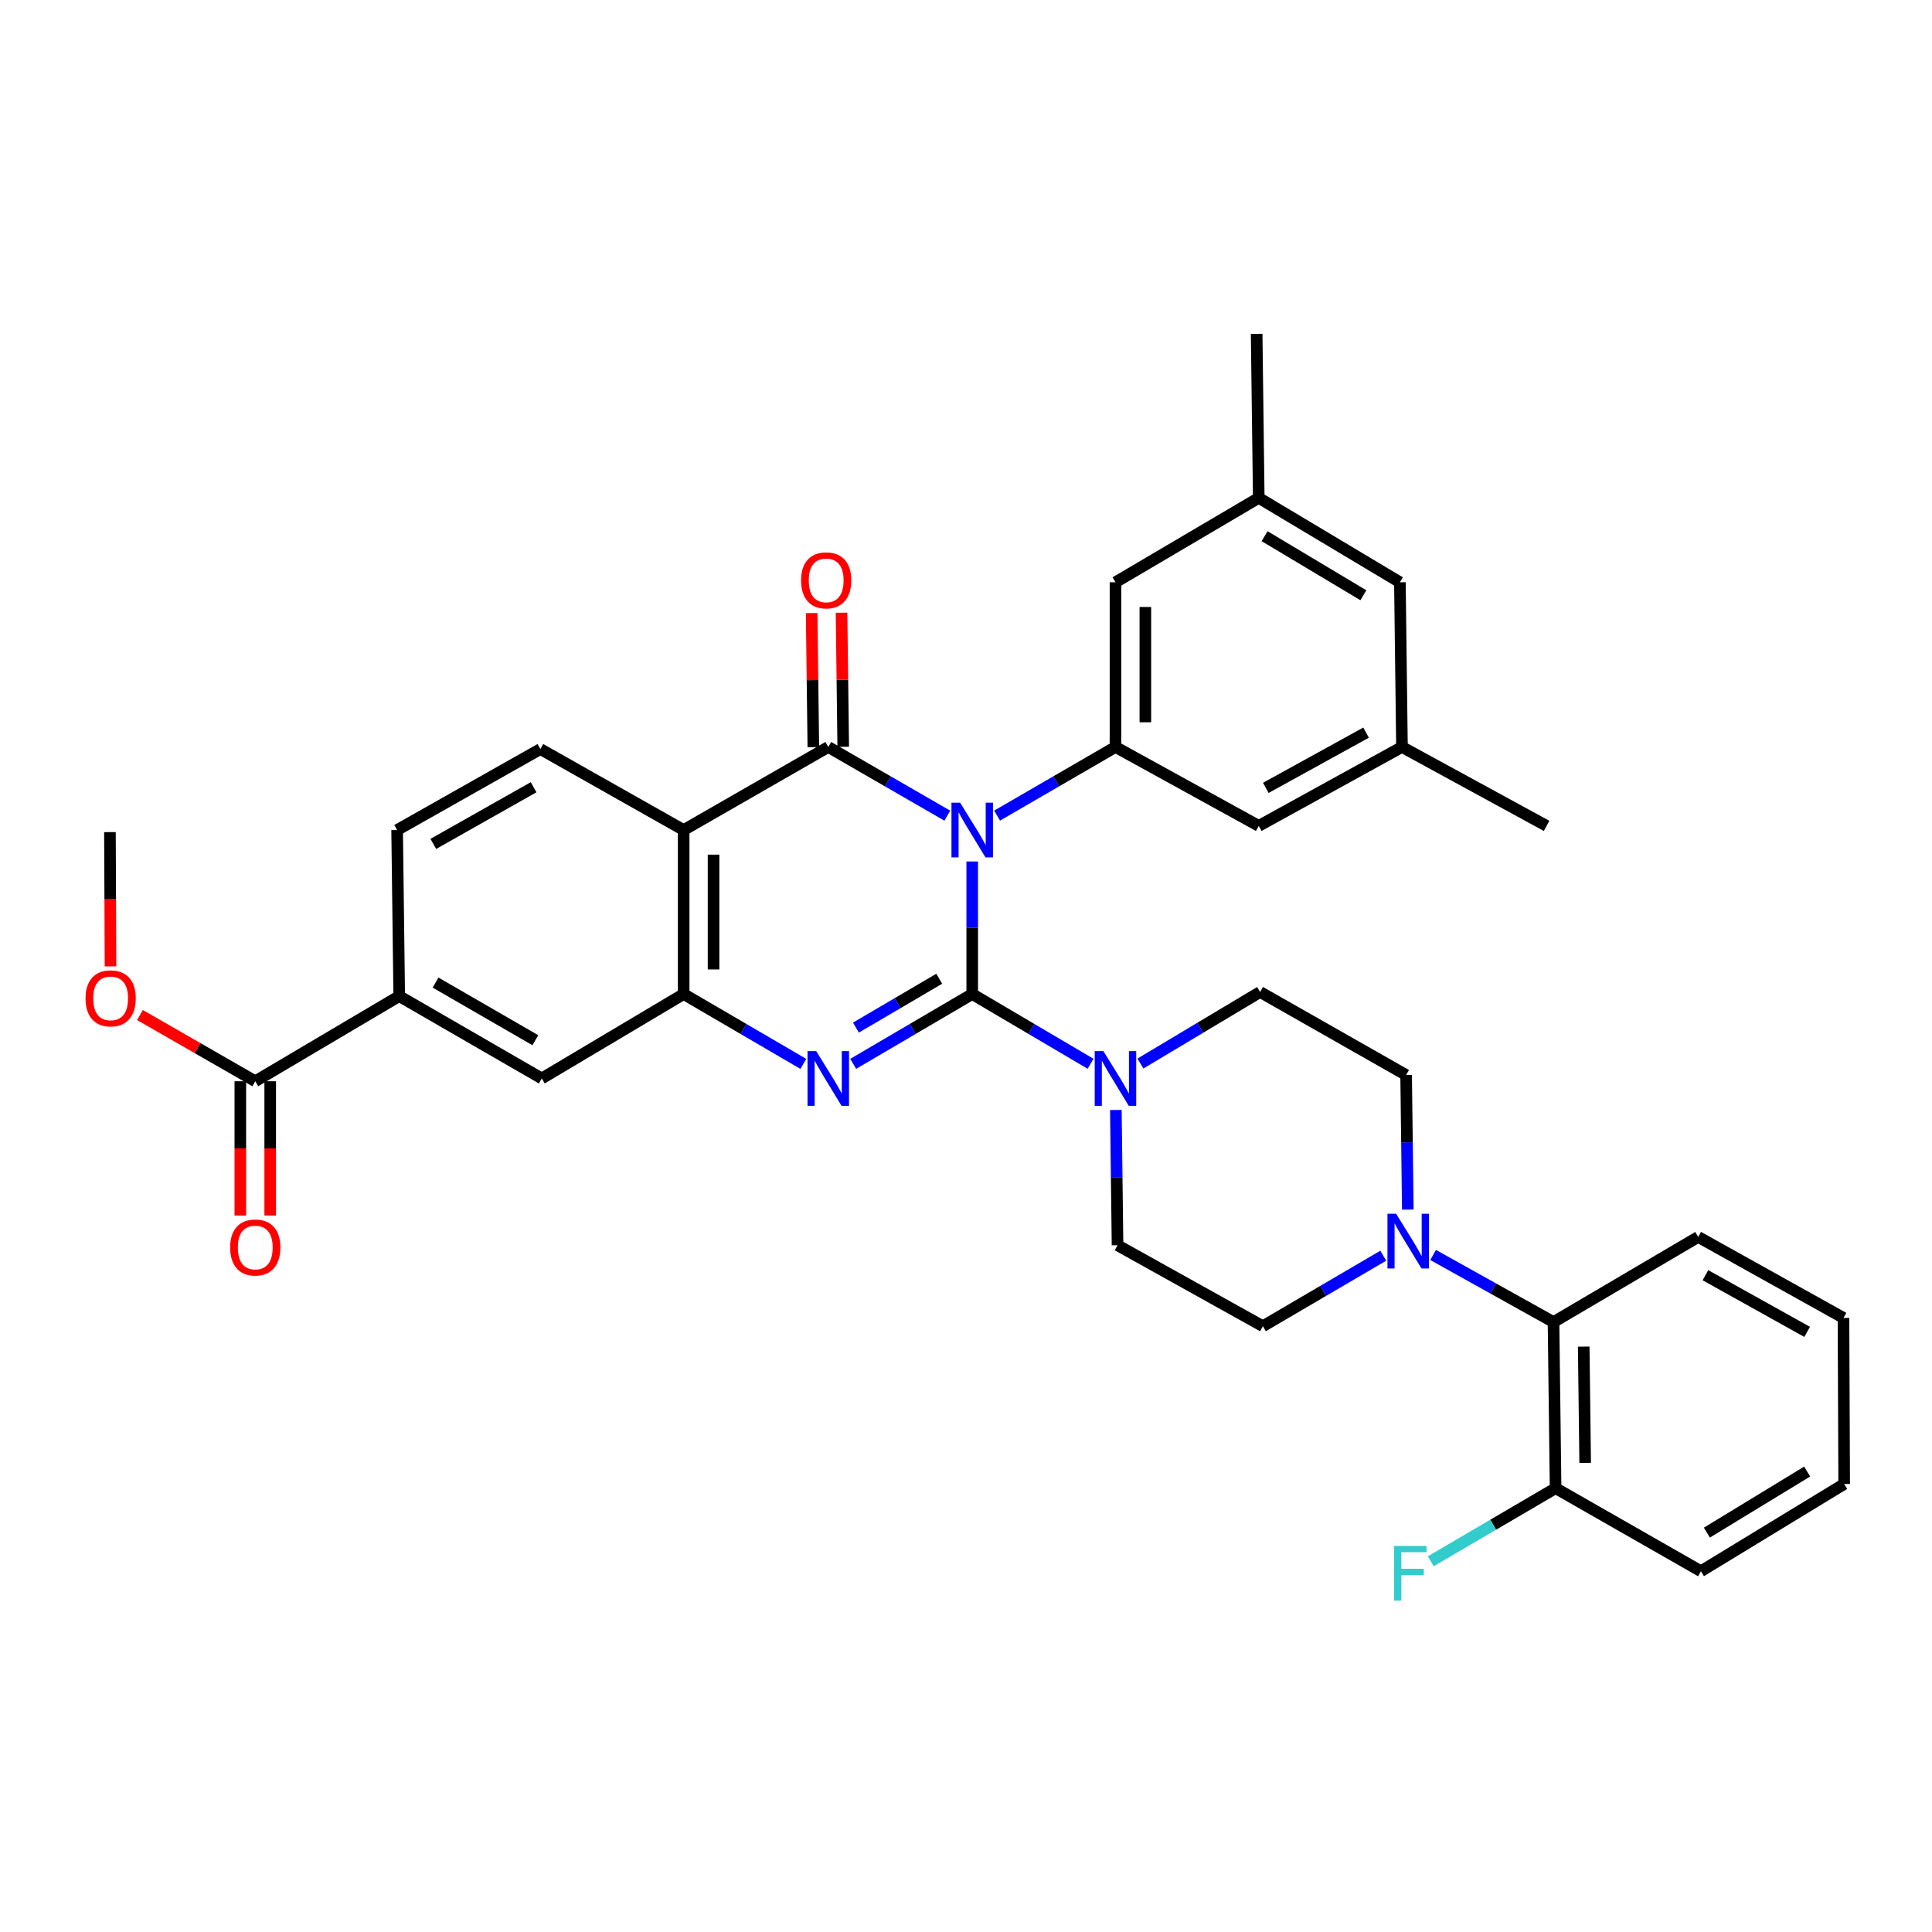 <?xml version='1.0' encoding='iso-8859-1'?>
<svg version='1.1' baseProfile='full'
              xmlns='http://www.w3.org/2000/svg'
                      xmlns:rdkit='http://www.rdkit.org/xml'
                      xmlns:xlink='http://www.w3.org/1999/xlink'
                  xml:space='preserve'
width='1000px' height='1000px' viewBox='0 0 1000 1000'>
<!-- END OF HEADER -->
<rect style='opacity:1.0;fill:#FFFFFF;stroke:none' width='1000' height='1000' x='0' y='0'> </rect>
<path class='bond-0' d='M 503.218,445.907 L 503.218,480.212' style='fill:none;fill-rule:evenodd;stroke:#0000FF;stroke-width:6px;stroke-linecap:butt;stroke-linejoin:miter;stroke-opacity:1' />
<path class='bond-0' d='M 503.218,480.212 L 503.218,514.517' style='fill:none;fill-rule:evenodd;stroke:#000000;stroke-width:6px;stroke-linecap:butt;stroke-linejoin:miter;stroke-opacity:1' />
<path class='bond-1' d='M 490.328,422.187 L 459.522,404.412' style='fill:none;fill-rule:evenodd;stroke:#0000FF;stroke-width:6px;stroke-linecap:butt;stroke-linejoin:miter;stroke-opacity:1' />
<path class='bond-1' d='M 459.522,404.412 L 428.716,386.637' style='fill:none;fill-rule:evenodd;stroke:#000000;stroke-width:6px;stroke-linecap:butt;stroke-linejoin:miter;stroke-opacity:1' />
<path class='bond-5' d='M 516.101,422.156 L 546.734,404.396' style='fill:none;fill-rule:evenodd;stroke:#0000FF;stroke-width:6px;stroke-linecap:butt;stroke-linejoin:miter;stroke-opacity:1' />
<path class='bond-5' d='M 546.734,404.396 L 577.368,386.637' style='fill:none;fill-rule:evenodd;stroke:#000000;stroke-width:6px;stroke-linecap:butt;stroke-linejoin:miter;stroke-opacity:1' />
<path class='bond-2' d='M 503.218,514.517 L 472.417,532.581' style='fill:none;fill-rule:evenodd;stroke:#000000;stroke-width:6px;stroke-linecap:butt;stroke-linejoin:miter;stroke-opacity:1' />
<path class='bond-2' d='M 472.417,532.581 L 441.615,550.645' style='fill:none;fill-rule:evenodd;stroke:#0000FF;stroke-width:6px;stroke-linecap:butt;stroke-linejoin:miter;stroke-opacity:1' />
<path class='bond-2' d='M 486.152,506.592 L 464.591,519.237' style='fill:none;fill-rule:evenodd;stroke:#000000;stroke-width:6px;stroke-linecap:butt;stroke-linejoin:miter;stroke-opacity:1' />
<path class='bond-2' d='M 464.591,519.237 L 443.03,531.882' style='fill:none;fill-rule:evenodd;stroke:#0000FF;stroke-width:6px;stroke-linecap:butt;stroke-linejoin:miter;stroke-opacity:1' />
<path class='bond-6' d='M 503.218,514.517 L 533.847,532.565' style='fill:none;fill-rule:evenodd;stroke:#000000;stroke-width:6px;stroke-linecap:butt;stroke-linejoin:miter;stroke-opacity:1' />
<path class='bond-6' d='M 533.847,532.565 L 564.476,550.613' style='fill:none;fill-rule:evenodd;stroke:#0000FF;stroke-width:6px;stroke-linecap:butt;stroke-linejoin:miter;stroke-opacity:1' />
<path class='bond-3' d='M 428.716,386.637 L 353.861,429.625' style='fill:none;fill-rule:evenodd;stroke:#000000;stroke-width:6px;stroke-linecap:butt;stroke-linejoin:miter;stroke-opacity:1' />
<path class='bond-13' d='M 436.45,386.54 L 436.015,351.835' style='fill:none;fill-rule:evenodd;stroke:#000000;stroke-width:6px;stroke-linecap:butt;stroke-linejoin:miter;stroke-opacity:1' />
<path class='bond-13' d='M 436.015,351.835 L 435.579,317.131' style='fill:none;fill-rule:evenodd;stroke:#FF0000;stroke-width:6px;stroke-linecap:butt;stroke-linejoin:miter;stroke-opacity:1' />
<path class='bond-13' d='M 420.982,386.734 L 420.547,352.029' style='fill:none;fill-rule:evenodd;stroke:#000000;stroke-width:6px;stroke-linecap:butt;stroke-linejoin:miter;stroke-opacity:1' />
<path class='bond-13' d='M 420.547,352.029 L 420.111,317.325' style='fill:none;fill-rule:evenodd;stroke:#FF0000;stroke-width:6px;stroke-linecap:butt;stroke-linejoin:miter;stroke-opacity:1' />
<path class='bond-35' d='M 415.809,550.676 L 384.835,532.596' style='fill:none;fill-rule:evenodd;stroke:#0000FF;stroke-width:6px;stroke-linecap:butt;stroke-linejoin:miter;stroke-opacity:1' />
<path class='bond-35' d='M 384.835,532.596 L 353.861,514.517' style='fill:none;fill-rule:evenodd;stroke:#000000;stroke-width:6px;stroke-linecap:butt;stroke-linejoin:miter;stroke-opacity:1' />
<path class='bond-4' d='M 353.861,429.625 L 353.861,514.517' style='fill:none;fill-rule:evenodd;stroke:#000000;stroke-width:6px;stroke-linecap:butt;stroke-linejoin:miter;stroke-opacity:1' />
<path class='bond-4' d='M 369.331,442.359 L 369.331,501.783' style='fill:none;fill-rule:evenodd;stroke:#000000;stroke-width:6px;stroke-linecap:butt;stroke-linejoin:miter;stroke-opacity:1' />
<path class='bond-10' d='M 353.861,429.625 L 279.703,387.711' style='fill:none;fill-rule:evenodd;stroke:#000000;stroke-width:6px;stroke-linecap:butt;stroke-linejoin:miter;stroke-opacity:1' />
<path class='bond-9' d='M 353.861,514.517 L 280.425,558.209' style='fill:none;fill-rule:evenodd;stroke:#000000;stroke-width:6px;stroke-linecap:butt;stroke-linejoin:miter;stroke-opacity:1' />
<path class='bond-14' d='M 577.368,386.637 L 577.368,301.384' style='fill:none;fill-rule:evenodd;stroke:#000000;stroke-width:6px;stroke-linecap:butt;stroke-linejoin:miter;stroke-opacity:1' />
<path class='bond-14' d='M 592.837,373.849 L 592.837,314.172' style='fill:none;fill-rule:evenodd;stroke:#000000;stroke-width:6px;stroke-linecap:butt;stroke-linejoin:miter;stroke-opacity:1' />
<path class='bond-15' d='M 577.368,386.637 L 651.526,427.476' style='fill:none;fill-rule:evenodd;stroke:#000000;stroke-width:6px;stroke-linecap:butt;stroke-linejoin:miter;stroke-opacity:1' />
<path class='bond-16' d='M 577.569,574.528 L 578.002,609.532' style='fill:none;fill-rule:evenodd;stroke:#0000FF;stroke-width:6px;stroke-linecap:butt;stroke-linejoin:miter;stroke-opacity:1' />
<path class='bond-16' d='M 578.002,609.532 L 578.434,644.537' style='fill:none;fill-rule:evenodd;stroke:#000000;stroke-width:6px;stroke-linecap:butt;stroke-linejoin:miter;stroke-opacity:1' />
<path class='bond-17' d='M 590.288,550.484 L 621.255,531.968' style='fill:none;fill-rule:evenodd;stroke:#0000FF;stroke-width:6px;stroke-linecap:butt;stroke-linejoin:miter;stroke-opacity:1' />
<path class='bond-17' d='M 621.255,531.968 L 652.223,513.451' style='fill:none;fill-rule:evenodd;stroke:#000000;stroke-width:6px;stroke-linecap:butt;stroke-linejoin:miter;stroke-opacity:1' />
<path class='bond-7' d='M 728.685,626.079 L 728.246,591.255' style='fill:none;fill-rule:evenodd;stroke:#0000FF;stroke-width:6px;stroke-linecap:butt;stroke-linejoin:miter;stroke-opacity:1' />
<path class='bond-7' d='M 728.246,591.255 L 727.808,556.43' style='fill:none;fill-rule:evenodd;stroke:#000000;stroke-width:6px;stroke-linecap:butt;stroke-linejoin:miter;stroke-opacity:1' />
<path class='bond-12' d='M 741.783,649.574 L 772.94,666.938' style='fill:none;fill-rule:evenodd;stroke:#0000FF;stroke-width:6px;stroke-linecap:butt;stroke-linejoin:miter;stroke-opacity:1' />
<path class='bond-12' d='M 772.94,666.938 L 804.097,684.302' style='fill:none;fill-rule:evenodd;stroke:#000000;stroke-width:6px;stroke-linecap:butt;stroke-linejoin:miter;stroke-opacity:1' />
<path class='bond-37' d='M 715.971,649.954 L 684.819,668.198' style='fill:none;fill-rule:evenodd;stroke:#0000FF;stroke-width:6px;stroke-linecap:butt;stroke-linejoin:miter;stroke-opacity:1' />
<path class='bond-37' d='M 684.819,668.198 L 653.666,686.442' style='fill:none;fill-rule:evenodd;stroke:#000000;stroke-width:6px;stroke-linecap:butt;stroke-linejoin:miter;stroke-opacity:1' />
<path class='bond-8' d='M 132.125,559.653 L 206.636,515.583' style='fill:none;fill-rule:evenodd;stroke:#000000;stroke-width:6px;stroke-linecap:butt;stroke-linejoin:miter;stroke-opacity:1' />
<path class='bond-22' d='M 124.391,559.653 L 124.391,594.398' style='fill:none;fill-rule:evenodd;stroke:#000000;stroke-width:6px;stroke-linecap:butt;stroke-linejoin:miter;stroke-opacity:1' />
<path class='bond-22' d='M 124.391,594.398 L 124.391,629.142' style='fill:none;fill-rule:evenodd;stroke:#FF0000;stroke-width:6px;stroke-linecap:butt;stroke-linejoin:miter;stroke-opacity:1' />
<path class='bond-22' d='M 139.86,559.653 L 139.86,594.398' style='fill:none;fill-rule:evenodd;stroke:#000000;stroke-width:6px;stroke-linecap:butt;stroke-linejoin:miter;stroke-opacity:1' />
<path class='bond-22' d='M 139.86,594.398 L 139.86,629.142' style='fill:none;fill-rule:evenodd;stroke:#FF0000;stroke-width:6px;stroke-linecap:butt;stroke-linejoin:miter;stroke-opacity:1' />
<path class='bond-26' d='M 132.125,559.653 L 102.277,542.512' style='fill:none;fill-rule:evenodd;stroke:#000000;stroke-width:6px;stroke-linecap:butt;stroke-linejoin:miter;stroke-opacity:1' />
<path class='bond-26' d='M 102.277,542.512 L 72.429,525.371' style='fill:none;fill-rule:evenodd;stroke:#FF0000;stroke-width:6px;stroke-linecap:butt;stroke-linejoin:miter;stroke-opacity:1' />
<path class='bond-38' d='M 280.425,558.209 L 206.636,515.583' style='fill:none;fill-rule:evenodd;stroke:#000000;stroke-width:6px;stroke-linecap:butt;stroke-linejoin:miter;stroke-opacity:1' />
<path class='bond-38' d='M 277.095,538.421 L 225.442,508.582' style='fill:none;fill-rule:evenodd;stroke:#000000;stroke-width:6px;stroke-linecap:butt;stroke-linejoin:miter;stroke-opacity:1' />
<path class='bond-20' d='M 279.703,387.711 L 205.553,429.625' style='fill:none;fill-rule:evenodd;stroke:#000000;stroke-width:6px;stroke-linecap:butt;stroke-linejoin:miter;stroke-opacity:1' />
<path class='bond-20' d='M 276.193,407.465 L 224.288,436.804' style='fill:none;fill-rule:evenodd;stroke:#000000;stroke-width:6px;stroke-linecap:butt;stroke-linejoin:miter;stroke-opacity:1' />
<path class='bond-11' d='M 206.636,515.583 L 205.553,429.625' style='fill:none;fill-rule:evenodd;stroke:#000000;stroke-width:6px;stroke-linecap:butt;stroke-linejoin:miter;stroke-opacity:1' />
<path class='bond-21' d='M 804.097,684.302 L 805.172,770.277' style='fill:none;fill-rule:evenodd;stroke:#000000;stroke-width:6px;stroke-linecap:butt;stroke-linejoin:miter;stroke-opacity:1' />
<path class='bond-21' d='M 819.727,697.005 L 820.479,757.188' style='fill:none;fill-rule:evenodd;stroke:#000000;stroke-width:6px;stroke-linecap:butt;stroke-linejoin:miter;stroke-opacity:1' />
<path class='bond-28' d='M 804.097,684.302 L 878.978,640.24' style='fill:none;fill-rule:evenodd;stroke:#000000;stroke-width:6px;stroke-linecap:butt;stroke-linejoin:miter;stroke-opacity:1' />
<path class='bond-23' d='M 577.368,301.384 L 651.526,257.7' style='fill:none;fill-rule:evenodd;stroke:#000000;stroke-width:6px;stroke-linecap:butt;stroke-linejoin:miter;stroke-opacity:1' />
<path class='bond-24' d='M 651.526,427.476 L 725.659,386.637' style='fill:none;fill-rule:evenodd;stroke:#000000;stroke-width:6px;stroke-linecap:butt;stroke-linejoin:miter;stroke-opacity:1' />
<path class='bond-24' d='M 655.182,407.801 L 707.075,379.213' style='fill:none;fill-rule:evenodd;stroke:#000000;stroke-width:6px;stroke-linecap:butt;stroke-linejoin:miter;stroke-opacity:1' />
<path class='bond-18' d='M 578.434,644.537 L 653.666,686.442' style='fill:none;fill-rule:evenodd;stroke:#000000;stroke-width:6px;stroke-linecap:butt;stroke-linejoin:miter;stroke-opacity:1' />
<path class='bond-19' d='M 652.223,513.451 L 727.808,556.43' style='fill:none;fill-rule:evenodd;stroke:#000000;stroke-width:6px;stroke-linecap:butt;stroke-linejoin:miter;stroke-opacity:1' />
<path class='bond-27' d='M 805.172,770.277 L 772.863,789.2' style='fill:none;fill-rule:evenodd;stroke:#000000;stroke-width:6px;stroke-linecap:butt;stroke-linejoin:miter;stroke-opacity:1' />
<path class='bond-27' d='M 772.863,789.2 L 740.555,808.123' style='fill:none;fill-rule:evenodd;stroke:#33CCCC;stroke-width:6px;stroke-linecap:butt;stroke-linejoin:miter;stroke-opacity:1' />
<path class='bond-29' d='M 805.172,770.277 L 880.404,813.265' style='fill:none;fill-rule:evenodd;stroke:#000000;stroke-width:6px;stroke-linecap:butt;stroke-linejoin:miter;stroke-opacity:1' />
<path class='bond-31' d='M 651.526,257.7 L 650.444,172.799' style='fill:none;fill-rule:evenodd;stroke:#000000;stroke-width:6px;stroke-linecap:butt;stroke-linejoin:miter;stroke-opacity:1' />
<path class='bond-36' d='M 651.526,257.7 L 724.585,301.384' style='fill:none;fill-rule:evenodd;stroke:#000000;stroke-width:6px;stroke-linecap:butt;stroke-linejoin:miter;stroke-opacity:1' />
<path class='bond-36' d='M 654.546,277.529 L 705.687,308.108' style='fill:none;fill-rule:evenodd;stroke:#000000;stroke-width:6px;stroke-linecap:butt;stroke-linejoin:miter;stroke-opacity:1' />
<path class='bond-25' d='M 725.659,386.637 L 724.585,301.384' style='fill:none;fill-rule:evenodd;stroke:#000000;stroke-width:6px;stroke-linecap:butt;stroke-linejoin:miter;stroke-opacity:1' />
<path class='bond-30' d='M 725.659,386.637 L 800.514,427.476' style='fill:none;fill-rule:evenodd;stroke:#000000;stroke-width:6px;stroke-linecap:butt;stroke-linejoin:miter;stroke-opacity:1' />
<path class='bond-32' d='M 57.202,500.196 L 57.056,465.448' style='fill:none;fill-rule:evenodd;stroke:#FF0000;stroke-width:6px;stroke-linecap:butt;stroke-linejoin:miter;stroke-opacity:1' />
<path class='bond-32' d='M 57.056,465.448 L 56.91,430.699' style='fill:none;fill-rule:evenodd;stroke:#000000;stroke-width:6px;stroke-linecap:butt;stroke-linejoin:miter;stroke-opacity:1' />
<path class='bond-33' d='M 878.978,640.24 L 954.185,682.153' style='fill:none;fill-rule:evenodd;stroke:#000000;stroke-width:6px;stroke-linecap:butt;stroke-linejoin:miter;stroke-opacity:1' />
<path class='bond-33' d='M 882.728,660.04 L 935.373,689.379' style='fill:none;fill-rule:evenodd;stroke:#000000;stroke-width:6px;stroke-linecap:butt;stroke-linejoin:miter;stroke-opacity:1' />
<path class='bond-39' d='M 880.404,813.265 L 954.545,768.112' style='fill:none;fill-rule:evenodd;stroke:#000000;stroke-width:6px;stroke-linecap:butt;stroke-linejoin:miter;stroke-opacity:1' />
<path class='bond-39' d='M 883.479,793.28 L 935.378,761.672' style='fill:none;fill-rule:evenodd;stroke:#000000;stroke-width:6px;stroke-linecap:butt;stroke-linejoin:miter;stroke-opacity:1' />
<path class='bond-34' d='M 954.185,682.153 L 954.545,768.112' style='fill:none;fill-rule:evenodd;stroke:#000000;stroke-width:6px;stroke-linecap:butt;stroke-linejoin:miter;stroke-opacity:1' />
<path  class='atom-0' d='M 496.958 415.465
L 506.238 430.465
Q 507.158 431.945, 508.638 434.625
Q 510.118 437.305, 510.198 437.465
L 510.198 415.465
L 513.958 415.465
L 513.958 443.785
L 510.078 443.785
L 500.118 427.385
Q 498.958 425.465, 497.718 423.265
Q 496.518 421.065, 496.158 420.385
L 496.158 443.785
L 492.478 443.785
L 492.478 415.465
L 496.958 415.465
' fill='#0000FF'/>
<path  class='atom-3' d='M 422.456 544.049
L 431.736 559.049
Q 432.656 560.529, 434.136 563.209
Q 435.616 565.889, 435.696 566.049
L 435.696 544.049
L 439.456 544.049
L 439.456 572.369
L 435.576 572.369
L 425.616 555.969
Q 424.456 554.049, 423.216 551.849
Q 422.016 549.649, 421.656 548.969
L 421.656 572.369
L 417.976 572.369
L 417.976 544.049
L 422.456 544.049
' fill='#0000FF'/>
<path  class='atom-7' d='M 571.108 544.049
L 580.388 559.049
Q 581.308 560.529, 582.788 563.209
Q 584.268 565.889, 584.348 566.049
L 584.348 544.049
L 588.108 544.049
L 588.108 572.369
L 584.228 572.369
L 574.268 555.969
Q 573.108 554.049, 571.868 551.849
Q 570.668 549.649, 570.308 548.969
L 570.308 572.369
L 566.628 572.369
L 566.628 544.049
L 571.108 544.049
' fill='#0000FF'/>
<path  class='atom-8' d='M 722.63 628.229
L 731.91 643.229
Q 732.83 644.709, 734.31 647.389
Q 735.79 650.069, 735.87 650.229
L 735.87 628.229
L 739.63 628.229
L 739.63 656.549
L 735.75 656.549
L 725.79 640.149
Q 724.63 638.229, 723.39 636.029
Q 722.19 633.829, 721.83 633.149
L 721.83 656.549
L 718.15 656.549
L 718.15 628.229
L 722.63 628.229
' fill='#0000FF'/>
<path  class='atom-14' d='M 414.633 300.389
Q 414.633 293.589, 417.993 289.789
Q 421.353 285.989, 427.633 285.989
Q 433.913 285.989, 437.273 289.789
Q 440.633 293.589, 440.633 300.389
Q 440.633 307.269, 437.233 311.189
Q 433.833 315.069, 427.633 315.069
Q 421.393 315.069, 417.993 311.189
Q 414.633 307.309, 414.633 300.389
M 427.633 311.869
Q 431.953 311.869, 434.273 308.989
Q 436.633 306.069, 436.633 300.389
Q 436.633 294.829, 434.273 292.029
Q 431.953 289.189, 427.633 289.189
Q 423.313 289.189, 420.953 291.989
Q 418.633 294.789, 418.633 300.389
Q 418.633 306.109, 420.953 308.989
Q 423.313 311.869, 427.633 311.869
' fill='#FF0000'/>
<path  class='atom-23' d='M 119.125 645.691
Q 119.125 638.891, 122.485 635.091
Q 125.845 631.291, 132.125 631.291
Q 138.405 631.291, 141.765 635.091
Q 145.125 638.891, 145.125 645.691
Q 145.125 652.571, 141.725 656.491
Q 138.325 660.371, 132.125 660.371
Q 125.885 660.371, 122.485 656.491
Q 119.125 652.611, 119.125 645.691
M 132.125 657.171
Q 136.445 657.171, 138.765 654.291
Q 141.125 651.371, 141.125 645.691
Q 141.125 640.131, 138.765 637.331
Q 136.445 634.491, 132.125 634.491
Q 127.805 634.491, 125.445 637.291
Q 123.125 640.091, 123.125 645.691
Q 123.125 651.411, 125.445 654.291
Q 127.805 657.171, 132.125 657.171
' fill='#FF0000'/>
<path  class='atom-27' d='M 44.271 516.746
Q 44.271 509.946, 47.631 506.146
Q 50.991 502.346, 57.271 502.346
Q 63.551 502.346, 66.911 506.146
Q 70.271 509.946, 70.271 516.746
Q 70.271 523.626, 66.871 527.546
Q 63.471 531.426, 57.271 531.426
Q 51.031 531.426, 47.631 527.546
Q 44.271 523.666, 44.271 516.746
M 57.271 528.226
Q 61.591 528.226, 63.911 525.346
Q 66.271 522.426, 66.271 516.746
Q 66.271 511.186, 63.911 508.386
Q 61.591 505.546, 57.271 505.546
Q 52.951 505.546, 50.591 508.346
Q 48.271 511.146, 48.271 516.746
Q 48.271 522.466, 50.591 525.346
Q 52.951 528.226, 57.271 528.226
' fill='#FF0000'/>
<path  class='atom-28' d='M 721.536 800.171
L 738.376 800.171
L 738.376 803.411
L 725.336 803.411
L 725.336 812.011
L 736.936 812.011
L 736.936 815.291
L 725.336 815.291
L 725.336 828.491
L 721.536 828.491
L 721.536 800.171
' fill='#33CCCC'/>
</svg>
